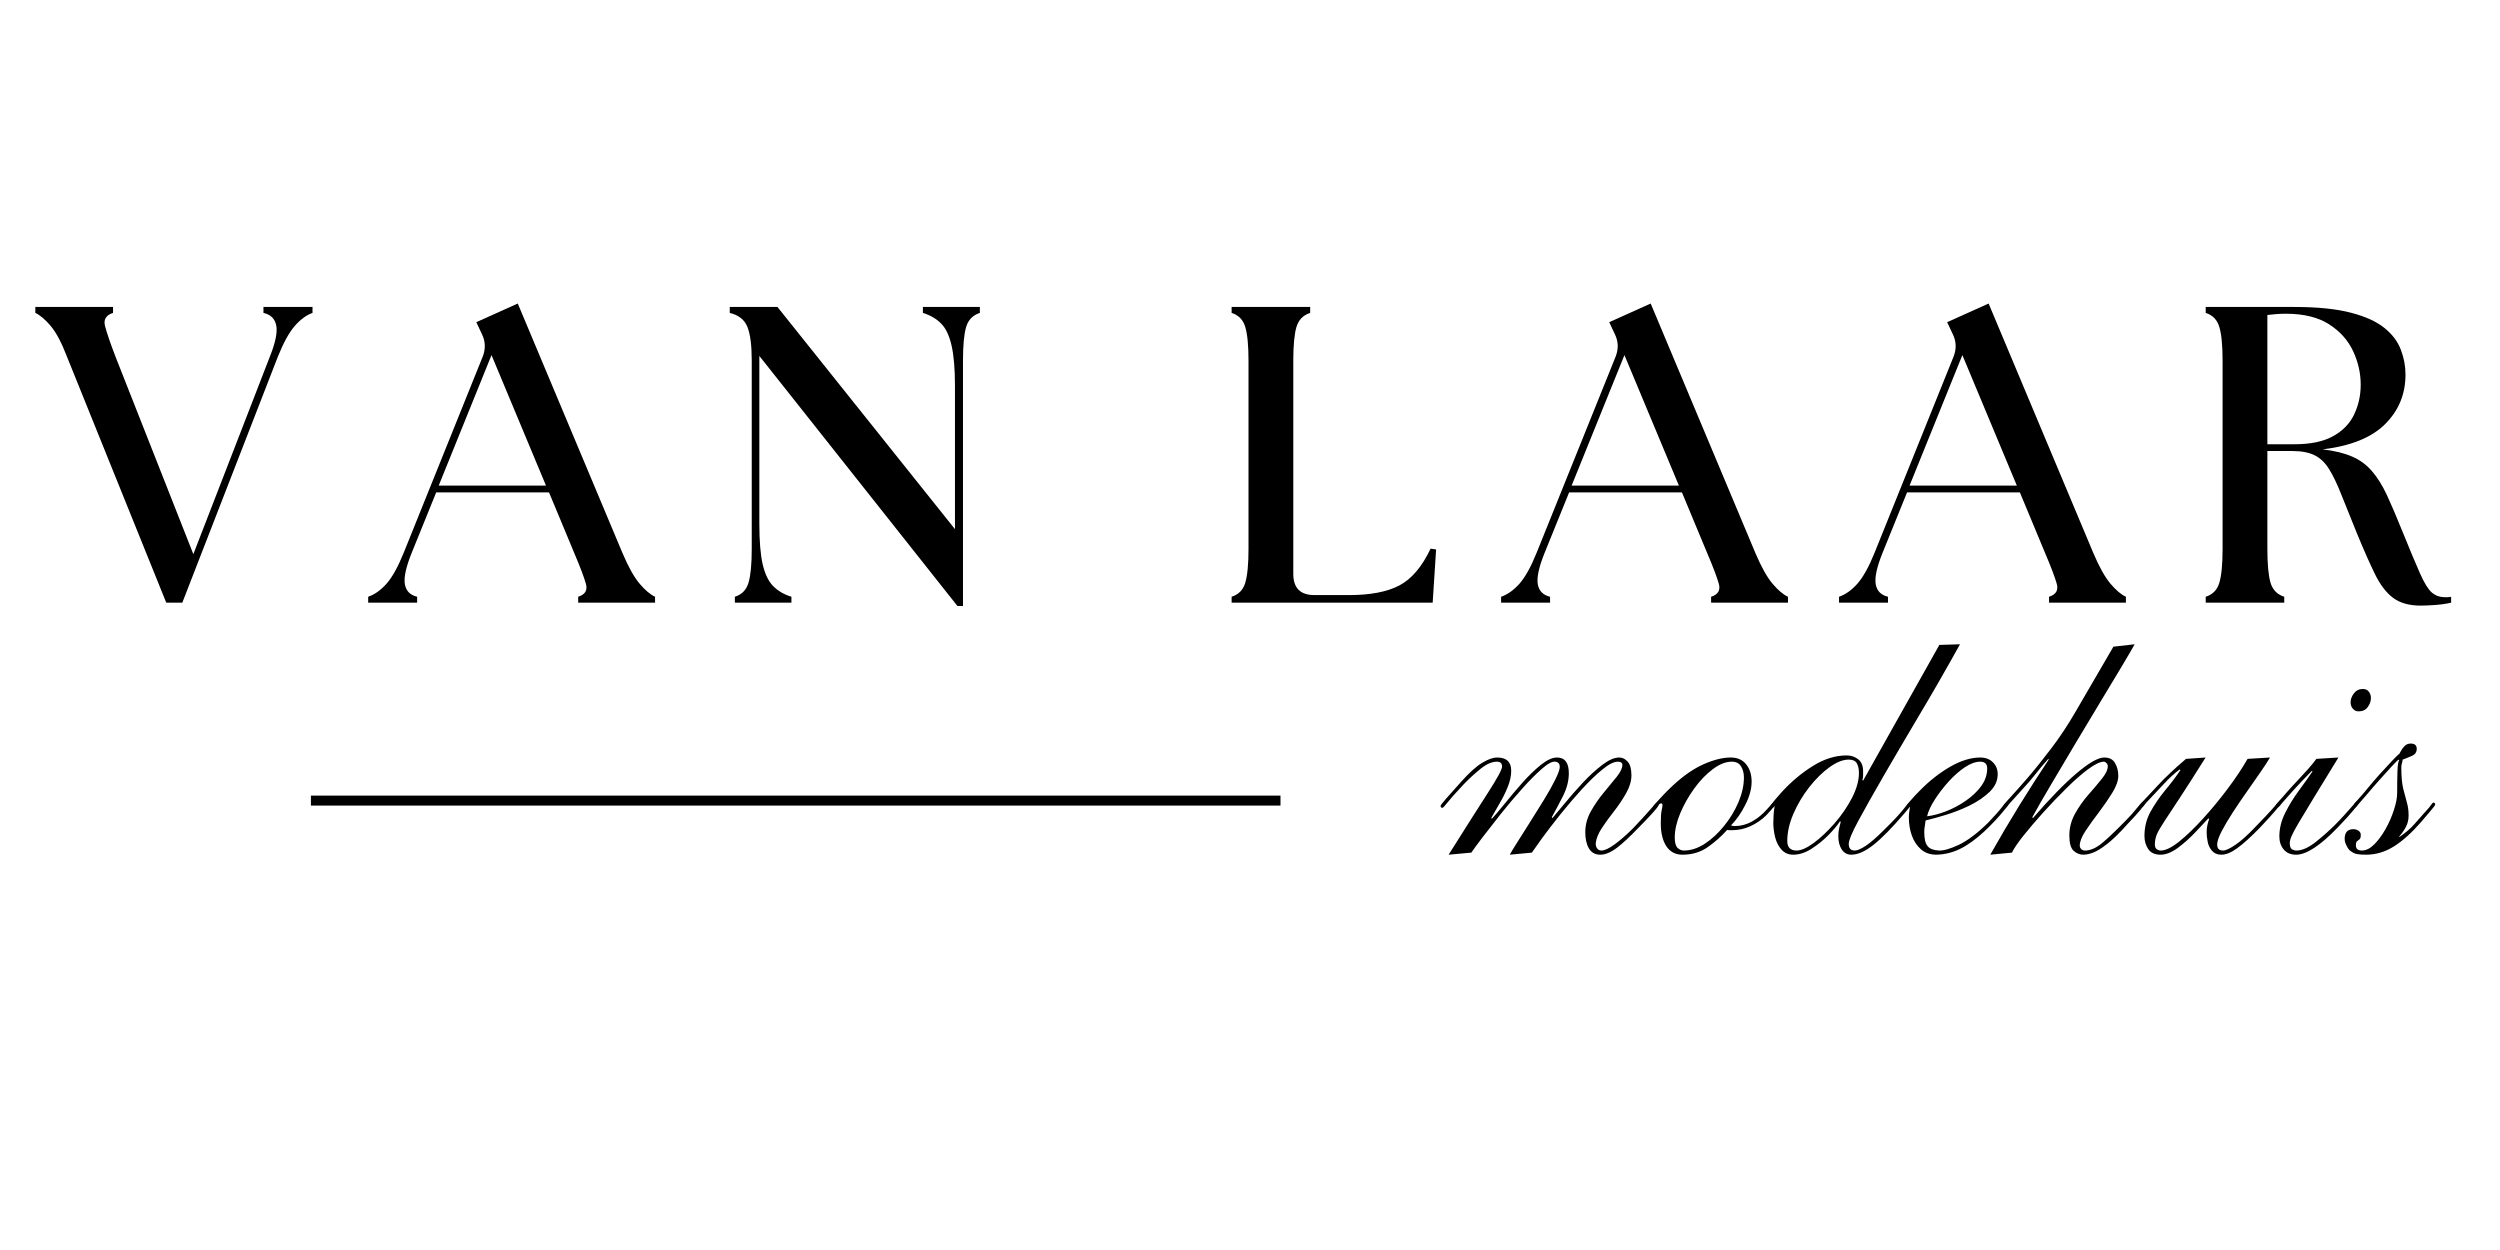 <svg xmlns="http://www.w3.org/2000/svg" xmlns:xlink="http://www.w3.org/1999/xlink" width="500" zoomAndPan="magnify" viewBox="0 0 375 187.5" height="250" preserveAspectRatio="xMidYMid meet" version="1.0"><defs><g></g></defs><g fill="#000000" fill-opacity="1"><g transform="translate(5.549, 90.404)"><g><path d="M 4.5 -36.891 C 3.695 -38.992 2.883 -40.531 2.062 -41.5 C 1.238 -42.477 0.469 -43.133 -0.25 -43.469 L -0.25 -44.359 L 11.406 -44.359 L 11.406 -43.469 C 10.352 -43.133 9.953 -42.477 10.203 -41.5 C 10.453 -40.531 10.977 -38.992 11.781 -36.891 L 23.453 -7.281 L 34.922 -36.891 C 35.766 -38.992 36.086 -40.551 35.891 -41.562 C 35.703 -42.582 35.062 -43.219 33.969 -43.469 L 33.969 -44.359 L 41.328 -44.359 L 41.328 -43.469 C 40.391 -43.133 39.5 -42.477 38.656 -41.5 C 37.812 -40.531 36.969 -38.992 36.125 -36.891 L 21.797 0 L 19.391 0 Z M 4.5 -36.891"></path></g></g></g><g fill="#000000" fill-opacity="1"><g transform="translate(56.555, 90.404)"><g><path d="M -1.328 0 L -1.328 -0.891 C -0.359 -1.223 0.555 -1.875 1.422 -2.844 C 2.285 -3.82 3.145 -5.367 4 -7.484 L 15.844 -36.891 C 16.312 -38.066 16.27 -39.207 15.719 -40.312 L 14.891 -42.078 L 21.109 -44.875 L 36.828 -7.422 C 37.711 -5.348 38.566 -3.82 39.391 -2.844 C 40.211 -1.875 40.984 -1.223 41.703 -0.891 L 41.703 0 L 30.172 0 L 30.172 -0.891 C 31.223 -1.223 31.609 -1.875 31.328 -2.844 C 31.055 -3.82 30.477 -5.348 29.594 -7.422 L 25.797 -16.547 L 8.875 -16.547 L 5.203 -7.484 C 4.348 -5.367 4.004 -3.801 4.172 -2.781 C 4.348 -1.77 4.961 -1.141 6.016 -0.891 L 6.016 0 Z M 9.25 -17.562 L 25.344 -17.562 L 17.172 -37.141 Z M 9.25 -17.562"></path></g></g></g><g fill="#000000" fill-opacity="1"><g transform="translate(107.245, 90.404)"><g><path d="M 36.375 0.5 L 6.656 -37.016 L 6.656 -11.844 C 6.656 -9.27 6.82 -7.242 7.156 -5.766 C 7.5 -4.285 8.031 -3.188 8.75 -2.469 C 9.469 -1.75 10.375 -1.223 11.469 -0.891 L 11.469 0 L 2.984 0 L 2.984 -0.891 C 4.035 -1.223 4.719 -1.926 5.031 -3 C 5.352 -4.082 5.516 -5.766 5.516 -8.047 L 5.516 -36.312 C 5.516 -38.594 5.301 -40.27 4.875 -41.344 C 4.457 -42.426 3.57 -43.133 2.219 -43.469 L 2.219 -44.359 L 9.375 -44.359 L 36 -11.031 L 36 -32.516 C 36 -35.086 35.828 -37.113 35.484 -38.594 C 35.148 -40.07 34.625 -41.172 33.906 -41.891 C 33.188 -42.609 32.281 -43.133 31.188 -43.469 L 31.188 -44.359 L 39.734 -44.359 L 39.734 -43.469 C 38.68 -43.133 37.992 -42.426 37.672 -41.344 C 37.359 -40.27 37.203 -38.594 37.203 -36.312 L 37.203 0.5 Z M 36.375 0.5"></path></g></g></g><g fill="#000000" fill-opacity="1"><g transform="translate(159.138, 90.404)"><g></g></g></g><g fill="#000000" fill-opacity="1"><g transform="translate(181.76, 90.404)"><g><path d="M 2.984 0 L 2.984 -0.891 C 4.035 -1.223 4.719 -1.926 5.031 -3 C 5.352 -4.082 5.516 -5.766 5.516 -8.047 L 5.516 -36.312 C 5.516 -38.594 5.352 -40.27 5.031 -41.344 C 4.719 -42.426 4.035 -43.133 2.984 -43.469 L 2.984 -44.359 L 14.766 -44.359 L 14.766 -43.469 C 13.711 -43.133 13.023 -42.426 12.703 -41.344 C 12.391 -40.27 12.234 -38.594 12.234 -36.312 L 12.234 -4.312 C 12.234 -2.195 13.289 -1.141 15.406 -1.141 L 20.594 -1.141 C 23.801 -1.141 26.32 -1.625 28.156 -2.594 C 30 -3.57 31.555 -5.41 32.828 -8.109 L 33.656 -7.984 L 33.141 0 Z M 2.984 0"></path></g></g></g><g fill="#000000" fill-opacity="1"><g transform="translate(226.493, 90.404)"><g><path d="M -1.328 0 L -1.328 -0.891 C -0.359 -1.223 0.555 -1.875 1.422 -2.844 C 2.285 -3.82 3.145 -5.367 4 -7.484 L 15.844 -36.891 C 16.312 -38.066 16.27 -39.207 15.719 -40.312 L 14.891 -42.078 L 21.109 -44.875 L 36.828 -7.422 C 37.711 -5.348 38.566 -3.82 39.391 -2.844 C 40.211 -1.875 40.984 -1.223 41.703 -0.891 L 41.703 0 L 30.172 0 L 30.172 -0.891 C 31.223 -1.223 31.609 -1.875 31.328 -2.844 C 31.055 -3.82 30.477 -5.348 29.594 -7.422 L 25.797 -16.547 L 8.875 -16.547 L 5.203 -7.484 C 4.348 -5.367 4.004 -3.801 4.172 -2.781 C 4.348 -1.77 4.961 -1.141 6.016 -0.891 L 6.016 0 Z M 9.25 -17.562 L 25.344 -17.562 L 17.172 -37.141 Z M 9.25 -17.562"></path></g></g></g><g fill="#000000" fill-opacity="1"><g transform="translate(277.183, 90.404)"><g><path d="M -1.328 0 L -1.328 -0.891 C -0.359 -1.223 0.555 -1.875 1.422 -2.844 C 2.285 -3.82 3.145 -5.367 4 -7.484 L 15.844 -36.891 C 16.312 -38.066 16.27 -39.207 15.719 -40.312 L 14.891 -42.078 L 21.109 -44.875 L 36.828 -7.422 C 37.711 -5.348 38.566 -3.82 39.391 -2.844 C 40.211 -1.875 40.984 -1.223 41.703 -0.891 L 41.703 0 L 30.172 0 L 30.172 -0.891 C 31.223 -1.223 31.609 -1.875 31.328 -2.844 C 31.055 -3.82 30.477 -5.348 29.594 -7.422 L 25.797 -16.547 L 8.875 -16.547 L 5.203 -7.484 C 4.348 -5.367 4.004 -3.801 4.172 -2.781 C 4.348 -1.77 4.961 -1.141 6.016 -0.891 L 6.016 0 Z M 9.25 -17.562 L 25.344 -17.562 L 17.172 -37.141 Z M 9.25 -17.562"></path></g></g></g><g fill="#000000" fill-opacity="1"><g transform="translate(327.872, 90.404)"><g><path d="M 35.234 0.438 C 33.504 0.438 32.117 0.047 31.078 -0.734 C 30.047 -1.516 29.141 -2.707 28.359 -4.312 C 27.578 -5.914 26.68 -7.941 25.672 -10.391 C 24.734 -12.711 23.945 -14.664 23.312 -16.25 C 22.688 -17.832 22.078 -19.098 21.484 -20.047 C 20.891 -21.004 20.172 -21.691 19.328 -22.109 C 18.484 -22.535 17.363 -22.75 15.969 -22.75 L 12.234 -22.75 L 12.234 -8.047 C 12.234 -5.766 12.391 -4.082 12.703 -3 C 13.023 -1.926 13.711 -1.223 14.766 -0.891 L 14.766 0 L 2.984 0 L 2.984 -0.891 C 4.035 -1.223 4.719 -1.926 5.031 -3 C 5.352 -4.082 5.516 -5.766 5.516 -8.047 L 5.516 -36.312 C 5.516 -38.594 5.352 -40.27 5.031 -41.344 C 4.719 -42.426 4.035 -43.133 2.984 -43.469 L 2.984 -44.359 L 16.281 -44.359 C 19.75 -44.359 22.57 -44.07 24.75 -43.5 C 26.926 -42.938 28.602 -42.176 29.781 -41.219 C 30.969 -40.27 31.789 -39.18 32.25 -37.953 C 32.719 -36.734 32.953 -35.488 32.953 -34.219 C 32.953 -31.301 31.938 -28.828 29.906 -26.797 C 27.883 -24.773 24.758 -23.508 20.531 -23 C 22.301 -22.789 23.77 -22.43 24.938 -21.922 C 26.102 -21.422 27.098 -20.691 27.922 -19.734 C 28.742 -18.785 29.492 -17.582 30.172 -16.125 C 30.848 -14.664 31.609 -12.883 32.453 -10.781 C 33.586 -7.988 34.473 -5.875 35.109 -4.438 C 35.742 -3 36.332 -2.035 36.875 -1.547 C 37.426 -1.066 38.082 -0.828 38.844 -0.828 C 39.02 -0.828 39.18 -0.828 39.328 -0.828 C 39.473 -0.828 39.629 -0.848 39.797 -0.891 L 39.797 0 C 39.078 0.164 38.273 0.281 37.391 0.344 C 36.504 0.406 35.785 0.438 35.234 0.438 Z M 12.234 -23.766 L 16.281 -23.766 C 18.695 -23.766 20.629 -24.164 22.078 -24.969 C 23.535 -25.77 24.594 -26.859 25.25 -28.234 C 25.906 -29.609 26.234 -31.098 26.234 -32.703 C 26.234 -34.43 25.852 -36.109 25.094 -37.734 C 24.332 -39.367 23.129 -40.711 21.484 -41.766 C 19.836 -42.816 17.68 -43.344 15.016 -43.344 C 14.129 -43.344 13.203 -43.281 12.234 -43.156 Z M 12.234 -23.766"></path></g></g></g><path stroke-linecap="butt" transform="matrix(0.748, 0, 0, 0.748, 46.637, 119.343)" fill="none" stroke-linejoin="miter" d="M -0.001 0.998 L 194.433 0.998" stroke="#000000" stroke-width="2" stroke-opacity="1" stroke-miterlimit="4"></path><g fill="#000000" fill-opacity="1"><g transform="translate(207.433, 128.205)"><g><path d="M 22.344 -0.312 L 19.031 0 C 19.238 -0.383 19.625 -1.02 20.188 -1.906 C 20.75 -2.801 21.383 -3.805 22.094 -4.922 C 22.812 -6.047 23.508 -7.164 24.188 -8.281 C 24.875 -9.406 25.438 -10.41 25.875 -11.297 C 26.312 -12.191 26.531 -12.812 26.531 -13.156 C 26.531 -13.645 26.305 -13.91 25.859 -13.953 C 25.398 -14.016 24.734 -13.66 23.859 -12.891 C 22.984 -12.129 22.004 -11.145 20.922 -9.938 C 19.836 -8.727 18.77 -7.469 17.719 -6.156 C 16.676 -4.844 15.75 -3.656 14.938 -2.594 C 14.133 -1.531 13.578 -0.77 13.266 -0.312 L 9.859 0 C 12.41 -4.051 14.383 -7.16 15.781 -9.328 C 17.176 -11.492 17.875 -12.789 17.875 -13.219 C 17.875 -13.707 17.613 -13.953 17.094 -13.953 C 16.363 -13.953 15.566 -13.609 14.703 -12.922 C 13.848 -12.242 12.984 -11.453 12.109 -10.547 C 10.891 -9.242 10.078 -8.332 9.672 -7.812 C 9.273 -7.289 9.023 -7.031 8.922 -7.031 C 8.742 -7.031 8.656 -7.133 8.656 -7.344 C 8.656 -7.414 8.926 -7.766 9.469 -8.391 C 10.008 -9.016 10.77 -9.867 11.75 -10.953 C 12.969 -12.316 14.016 -13.258 14.891 -13.781 C 15.766 -14.312 16.516 -14.578 17.141 -14.578 C 18.547 -14.578 19.25 -13.91 19.25 -12.578 C 19.25 -11.816 19.07 -11.004 18.719 -10.141 C 18.375 -9.285 17.961 -8.457 17.484 -7.656 C 17.016 -6.852 16.602 -6.133 16.25 -5.5 L 16.359 -5.406 C 16.816 -5.895 17.445 -6.633 18.25 -7.625 C 19.051 -8.625 19.922 -9.656 20.859 -10.719 C 21.805 -11.789 22.742 -12.703 23.672 -13.453 C 24.598 -14.203 25.41 -14.578 26.109 -14.578 C 27.297 -14.578 27.891 -13.789 27.891 -12.219 C 27.891 -11.062 27.582 -9.891 26.969 -8.703 C 26.363 -7.516 25.816 -6.484 25.328 -5.609 L 25.438 -5.5 C 25.883 -6.031 26.52 -6.789 27.344 -7.781 C 28.164 -8.781 29.055 -9.797 30.016 -10.828 C 30.984 -11.859 31.945 -12.738 32.906 -13.469 C 33.863 -14.207 34.711 -14.578 35.453 -14.578 C 35.941 -14.578 36.367 -14.363 36.734 -13.938 C 37.098 -13.52 37.281 -12.844 37.281 -11.906 C 37.281 -11.062 37.023 -10.188 36.516 -9.281 C 36.016 -8.375 35.414 -7.473 34.719 -6.578 C 34.02 -5.691 33.398 -4.836 32.859 -4.016 C 32.316 -3.191 32.008 -2.445 31.938 -1.781 C 31.895 -1.5 31.953 -1.234 32.109 -0.984 C 32.273 -0.742 32.5 -0.625 32.781 -0.625 C 33.258 -0.625 33.926 -0.938 34.781 -1.562 C 35.645 -2.195 36.566 -3.004 37.547 -3.984 C 38.734 -5.242 39.551 -6.133 40 -6.656 C 40.457 -7.188 40.738 -7.504 40.844 -7.609 C 40.945 -7.711 41.035 -7.766 41.109 -7.766 C 41.285 -7.766 41.375 -7.676 41.375 -7.5 C 41.375 -7.352 41.051 -6.922 40.406 -6.203 C 39.758 -5.492 39.086 -4.789 38.391 -4.094 C 37.086 -2.727 35.984 -1.703 35.078 -1.016 C 34.172 -0.336 33.348 0 32.609 0 C 31.848 0 31.281 -0.312 30.906 -0.938 C 30.539 -1.57 30.359 -2.379 30.359 -3.359 C 30.359 -4.473 30.641 -5.523 31.203 -6.516 C 31.766 -7.516 32.41 -8.453 33.141 -9.328 C 33.867 -10.203 34.516 -10.988 35.078 -11.688 C 35.641 -12.395 35.922 -12.988 35.922 -13.469 C 35.922 -13.789 35.691 -13.953 35.234 -13.953 C 34.641 -13.953 33.863 -13.555 32.906 -12.766 C 31.945 -11.984 30.914 -10.988 29.812 -9.781 C 28.707 -8.57 27.641 -7.32 26.609 -6.031 C 25.578 -4.738 24.676 -3.566 23.906 -2.516 C 23.145 -1.461 22.625 -0.727 22.344 -0.312 Z M 22.344 -0.312"></path></g></g></g><g fill="#000000" fill-opacity="1"><g transform="translate(239.463, 128.205)"><g><path d="M 23.281 -10.953 C 23.281 -9.867 22.961 -8.707 22.328 -7.469 C 21.703 -6.227 20.988 -5.207 20.188 -4.406 C 20.32 -4.332 20.516 -4.297 20.766 -4.297 C 21.672 -4.297 22.539 -4.531 23.375 -5 C 24.219 -5.477 24.973 -6.102 25.641 -6.875 C 25.992 -7.258 26.211 -7.504 26.297 -7.609 C 26.379 -7.711 26.457 -7.766 26.531 -7.766 C 26.707 -7.766 26.797 -7.676 26.797 -7.5 C 26.797 -7.469 26.723 -7.352 26.578 -7.156 C 26.441 -6.969 26.078 -6.555 25.484 -5.922 C 24.816 -5.254 24.035 -4.711 23.141 -4.297 C 22.254 -3.879 21.305 -3.672 20.297 -3.672 C 19.941 -3.672 19.711 -3.688 19.609 -3.719 C 18.805 -2.812 17.852 -1.961 16.75 -1.172 C 15.656 -0.391 14.375 0 12.906 0 C 11.852 0 11.047 -0.426 10.484 -1.281 C 9.93 -2.133 9.656 -3.266 9.656 -4.672 C 9.656 -5.609 9.695 -6.258 9.781 -6.625 C 9.863 -7 9.906 -7.254 9.906 -7.391 C 9.906 -7.598 9.852 -7.703 9.75 -7.703 C 9.539 -7.703 9.348 -7.562 9.172 -7.281 C 9.004 -7.008 8.883 -6.875 8.812 -6.875 C 8.602 -6.875 8.5 -6.957 8.5 -7.125 C 8.5 -7.227 8.66 -7.461 8.984 -7.828 C 9.316 -8.203 9.719 -8.633 10.188 -9.125 C 10.664 -9.613 11.113 -10.051 11.531 -10.438 C 13.07 -11.863 14.594 -12.91 16.094 -13.578 C 17.602 -14.242 18.953 -14.578 20.141 -14.578 C 21.148 -14.578 21.926 -14.234 22.469 -13.547 C 23.008 -12.867 23.281 -12.004 23.281 -10.953 Z M 22.125 -11.594 C 22.125 -12.219 21.984 -12.766 21.703 -13.234 C 21.43 -13.711 20.961 -13.953 20.297 -13.953 C 19.391 -13.953 18.438 -13.57 17.438 -12.812 C 16.438 -12.062 15.508 -11.094 14.656 -9.906 C 13.801 -8.719 13.102 -7.477 12.562 -6.188 C 12.02 -4.895 11.75 -3.688 11.75 -2.562 C 11.75 -1.832 11.883 -1.328 12.156 -1.047 C 12.438 -0.766 12.754 -0.625 13.109 -0.625 C 14.16 -0.625 15.207 -0.961 16.25 -1.641 C 17.301 -2.328 18.27 -3.223 19.156 -4.328 C 20.051 -5.43 20.77 -6.617 21.312 -7.891 C 21.852 -9.172 22.125 -10.406 22.125 -11.594 Z M 22.125 -11.594"></path></g></g></g><g fill="#000000" fill-opacity="1"><g transform="translate(256.919, 128.205)"><g><path d="M 21.922 -12.266 C 21.922 -12.859 21.816 -13.336 21.609 -13.703 C 21.398 -14.078 20.992 -14.266 20.391 -14.266 C 19.523 -14.266 18.555 -13.879 17.484 -13.109 C 16.422 -12.336 15.406 -11.332 14.438 -10.094 C 13.477 -8.852 12.691 -7.523 12.078 -6.109 C 11.473 -4.691 11.172 -3.336 11.172 -2.047 C 11.172 -1.098 11.641 -0.625 12.578 -0.625 C 13.242 -0.625 14.094 -1 15.125 -1.75 C 16.156 -2.508 17.195 -3.488 18.25 -4.688 C 19.301 -5.895 20.176 -7.172 20.875 -8.516 C 21.57 -9.867 21.922 -11.117 21.922 -12.266 Z M 22.547 -11.109 L 33.984 -31.469 L 37.078 -31.562 C 35.047 -27.895 33.031 -24.383 31.031 -21.031 C 29.039 -17.676 27.25 -14.625 25.656 -11.875 C 24.07 -9.133 22.797 -6.867 21.828 -5.078 C 20.867 -3.297 20.391 -2.145 20.391 -1.625 C 20.391 -0.957 20.691 -0.625 21.297 -0.625 C 21.672 -0.625 22.219 -0.859 22.938 -1.328 C 23.656 -1.805 24.555 -2.586 25.641 -3.672 C 27.035 -5.035 28.004 -6.066 28.547 -6.766 C 29.086 -7.461 29.395 -7.812 29.469 -7.812 C 29.676 -7.812 29.781 -7.742 29.781 -7.609 C 29.781 -7.461 29.414 -6.973 28.688 -6.141 C 26.863 -4.004 25.332 -2.445 24.094 -1.469 C 22.852 -0.488 21.742 0 20.766 0 C 20.172 0 19.695 -0.258 19.344 -0.781 C 19 -1.312 18.828 -1.977 18.828 -2.781 C 18.828 -3.195 18.867 -3.586 18.953 -3.953 C 19.047 -4.328 19.125 -4.648 19.188 -4.922 L 19.094 -5.031 C 18.707 -4.438 18.129 -3.742 17.359 -2.953 C 16.586 -2.172 15.738 -1.484 14.812 -0.891 C 13.883 -0.297 12.969 0 12.062 0 C 11.363 0 10.785 -0.242 10.328 -0.734 C 9.879 -1.223 9.555 -1.844 9.359 -2.594 C 9.172 -3.344 9.078 -4.066 9.078 -4.766 C 9.078 -5.148 9.094 -5.57 9.125 -6.031 C 9.156 -6.488 9.207 -6.906 9.281 -7.281 C 9.25 -7.281 9.195 -7.238 9.125 -7.156 C 9.051 -7.07 9 -7.031 8.969 -7.031 C 8.789 -7.031 8.703 -7.133 8.703 -7.344 C 8.703 -7.375 8.77 -7.492 8.906 -7.703 C 9.051 -7.91 9.508 -8.453 10.281 -9.328 C 11.707 -10.898 13.27 -12.219 14.969 -13.281 C 16.664 -14.352 18.367 -14.891 20.078 -14.891 C 20.742 -14.891 21.32 -14.695 21.812 -14.312 C 22.301 -13.926 22.547 -13.332 22.547 -12.531 C 22.547 -12.289 22.547 -12.055 22.547 -11.828 C 22.547 -11.598 22.508 -11.395 22.438 -11.219 Z M 22.547 -11.109"></path></g></g></g><g fill="#000000" fill-opacity="1"><g transform="translate(277.311, 128.205)"><g><path d="M 22.344 -12.062 C 22.344 -11.082 21.93 -10.195 21.109 -9.406 C 20.285 -8.625 19.281 -7.941 18.094 -7.359 C 16.906 -6.785 15.707 -6.316 14.5 -5.953 C 13.289 -5.586 12.301 -5.316 11.531 -5.141 C 11.5 -4.859 11.457 -4.566 11.406 -4.266 C 11.352 -3.973 11.328 -3.688 11.328 -3.406 C 11.328 -2.395 11.492 -1.688 11.828 -1.281 C 12.16 -0.883 12.727 -0.664 13.531 -0.625 C 14.227 -0.594 15.223 -0.879 16.516 -1.484 C 17.805 -2.098 19.258 -3.191 20.875 -4.766 C 21.883 -5.816 22.57 -6.586 22.938 -7.078 C 23.301 -7.566 23.539 -7.812 23.656 -7.812 C 23.82 -7.812 23.906 -7.707 23.906 -7.5 C 23.906 -7.426 23.711 -7.156 23.328 -6.688 C 22.953 -6.219 22.484 -5.68 21.922 -5.078 C 21.359 -4.484 20.816 -3.941 20.297 -3.453 C 19.004 -2.266 17.797 -1.398 16.672 -0.859 C 15.555 -0.316 14.383 -0.031 13.156 0 C 12.219 0 11.441 -0.27 10.828 -0.812 C 10.211 -1.352 9.754 -2.051 9.453 -2.906 C 9.16 -3.758 9.016 -4.645 9.016 -5.562 C 9.016 -5.945 9.039 -6.273 9.094 -6.547 C 9.145 -6.828 9.172 -7.004 9.172 -7.078 C 9.172 -7.148 9.16 -7.188 9.141 -7.188 C 9.129 -7.188 9.125 -7.188 9.125 -7.188 C 9.02 -7.082 8.969 -7.031 8.969 -7.031 C 8.938 -7.031 8.883 -7.07 8.812 -7.156 C 8.738 -7.238 8.703 -7.301 8.703 -7.344 C 8.703 -7.414 8.832 -7.609 9.094 -7.922 C 9.352 -8.234 9.641 -8.555 9.953 -8.891 C 10.273 -9.223 10.504 -9.457 10.641 -9.594 C 12.078 -11.062 13.598 -12.258 15.203 -13.188 C 16.816 -14.113 18.32 -14.578 19.719 -14.578 C 20.52 -14.578 21.156 -14.336 21.625 -13.859 C 22.102 -13.391 22.344 -12.789 22.344 -12.062 Z M 19.719 -13.953 C 19.02 -13.953 18.25 -13.672 17.406 -13.109 C 16.57 -12.547 15.758 -11.828 14.969 -10.953 C 14.188 -10.086 13.5 -9.191 12.906 -8.266 C 12.312 -7.336 11.926 -6.504 11.75 -5.766 C 12.625 -5.867 13.578 -6.117 14.609 -6.516 C 15.641 -6.922 16.625 -7.445 17.562 -8.094 C 18.508 -8.75 19.281 -9.484 19.875 -10.297 C 20.469 -11.117 20.766 -12.004 20.766 -12.953 C 20.766 -13.617 20.414 -13.953 19.719 -13.953 Z M 19.719 -13.953"></path></g></g></g><g fill="#000000" fill-opacity="1"><g transform="translate(291.885, 128.205)"><g><path d="M 9.906 -0.312 L 6.656 0 C 8.094 -2.551 9.547 -5.016 11.016 -7.391 C 12.484 -9.766 13.953 -12.055 15.422 -14.266 L 15.359 -14.375 C 14.629 -13.562 14 -12.812 13.469 -12.125 C 12.945 -11.445 12.219 -10.602 11.281 -9.594 C 10.539 -8.789 10.004 -8.195 9.672 -7.812 C 9.336 -7.426 9.129 -7.18 9.047 -7.078 C 8.961 -6.973 8.883 -6.922 8.812 -6.922 C 8.664 -6.922 8.594 -7.023 8.594 -7.234 C 8.594 -7.379 8.93 -7.816 9.609 -8.547 C 10.297 -9.285 11.18 -10.281 12.266 -11.531 C 13.348 -12.789 14.523 -14.258 15.797 -15.938 C 17.078 -17.613 18.297 -19.453 19.453 -21.453 L 25.125 -31.203 L 28.312 -31.562 C 27.926 -30.863 27.27 -29.738 26.344 -28.188 C 25.414 -26.633 24.344 -24.852 23.125 -22.844 C 21.906 -20.832 20.656 -18.75 19.375 -16.594 C 18.102 -14.445 16.895 -12.41 15.75 -10.484 C 14.613 -8.566 13.68 -6.941 12.953 -5.609 L 13.062 -5.5 C 15.57 -8.406 17.754 -10.645 19.609 -12.219 C 21.461 -13.789 22.844 -14.578 23.75 -14.578 C 24.52 -14.578 25.062 -14.297 25.375 -13.734 C 25.695 -13.18 25.859 -12.551 25.859 -11.844 C 25.859 -11.113 25.566 -10.273 24.984 -9.328 C 24.41 -8.391 23.738 -7.41 22.969 -6.391 C 22.195 -5.379 21.52 -4.438 20.938 -3.562 C 20.363 -2.688 20.078 -1.953 20.078 -1.359 C 20.078 -1.18 20.145 -1.016 20.281 -0.859 C 20.426 -0.703 20.625 -0.625 20.875 -0.625 C 21.676 -0.625 22.531 -1 23.438 -1.75 C 24.344 -2.508 25.531 -3.641 27 -5.141 C 27.594 -5.734 28.148 -6.359 28.672 -7.016 C 29.203 -7.68 29.535 -8.016 29.672 -8.016 C 29.848 -8.016 29.938 -7.93 29.938 -7.766 C 29.938 -7.691 29.676 -7.336 29.156 -6.703 C 28.633 -6.078 28.02 -5.398 27.312 -4.672 C 26.094 -3.305 25.055 -2.289 24.203 -1.625 C 23.348 -0.957 22.641 -0.52 22.078 -0.312 C 21.516 -0.102 21.023 0 20.609 0 C 20.086 0 19.609 -0.191 19.172 -0.578 C 18.734 -0.961 18.516 -1.734 18.516 -2.891 C 18.516 -4.035 18.801 -5.125 19.375 -6.156 C 19.945 -7.188 20.617 -8.141 21.391 -9.016 C 22.16 -9.891 22.832 -10.688 23.406 -11.406 C 23.988 -12.125 24.281 -12.742 24.281 -13.266 C 24.281 -13.441 24.219 -13.598 24.094 -13.734 C 23.969 -13.879 23.836 -13.953 23.703 -13.953 C 23.141 -13.953 22.359 -13.582 21.359 -12.844 C 20.367 -12.113 19.281 -11.16 18.094 -9.984 C 16.906 -8.816 15.742 -7.602 14.609 -6.344 C 13.473 -5.082 12.473 -3.91 11.609 -2.828 C 10.754 -1.742 10.188 -0.906 9.906 -0.312 Z M 9.906 -0.312"></path></g></g></g><g fill="#000000" fill-opacity="1"><g transform="translate(312.277, 128.205)"><g><path d="M 15.625 -14.375 L 18.562 -14.578 C 16.957 -12.023 15.656 -9.988 14.656 -8.469 C 13.656 -6.945 12.883 -5.773 12.344 -4.953 C 11.801 -4.129 11.43 -3.484 11.234 -3.016 C 11.047 -2.547 10.953 -2.047 10.953 -1.516 C 10.953 -1.203 11.047 -0.973 11.234 -0.828 C 11.43 -0.691 11.633 -0.625 11.844 -0.625 C 12.551 -0.625 13.461 -1.066 14.578 -1.953 C 15.691 -2.848 16.883 -3.992 18.156 -5.391 C 19.438 -6.797 20.672 -8.289 21.859 -9.875 C 23.055 -11.469 24.055 -12.969 24.859 -14.375 L 28.219 -14.578 C 27.938 -14.086 27.488 -13.395 26.875 -12.5 C 26.258 -11.613 25.578 -10.633 24.828 -9.562 C 24.078 -8.5 23.359 -7.441 22.672 -6.391 C 21.992 -5.348 21.426 -4.391 20.969 -3.516 C 20.52 -2.641 20.297 -1.973 20.297 -1.516 C 20.297 -0.922 20.594 -0.625 21.188 -0.625 C 21.57 -0.625 22.18 -0.906 23.016 -1.469 C 23.859 -2.031 24.891 -2.957 26.109 -4.25 C 27.16 -5.332 27.906 -6.117 28.344 -6.609 C 28.781 -7.098 29.055 -7.41 29.172 -7.547 C 29.297 -7.691 29.395 -7.766 29.469 -7.766 C 29.645 -7.766 29.734 -7.676 29.734 -7.5 C 29.734 -7.469 29.555 -7.238 29.203 -6.812 C 28.859 -6.395 28.441 -5.922 27.953 -5.391 C 27.461 -4.867 27.023 -4.398 26.641 -3.984 C 25.305 -2.617 24.191 -1.613 23.297 -0.969 C 22.41 -0.32 21.617 0 20.922 0 C 20.328 0 19.863 -0.191 19.531 -0.578 C 19.195 -0.961 18.977 -1.414 18.875 -1.938 C 18.77 -2.469 18.719 -2.941 18.719 -3.359 C 18.719 -3.742 18.754 -4.098 18.828 -4.422 C 18.898 -4.754 18.988 -5.062 19.094 -5.344 L 18.984 -5.453 C 18.492 -4.93 17.836 -4.234 17.016 -3.359 C 16.191 -2.484 15.316 -1.703 14.391 -1.016 C 13.461 -0.336 12.598 0 11.797 0 C 10.961 0 10.352 -0.273 9.969 -0.828 C 9.582 -1.391 9.391 -2.055 9.391 -2.828 C 9.391 -4.16 9.703 -5.383 10.328 -6.5 C 10.961 -7.625 11.695 -8.691 12.531 -9.703 C 13.375 -10.711 14.125 -11.707 14.781 -12.688 L 14.688 -12.797 C 13.914 -12.234 13.117 -11.504 12.297 -10.609 C 11.473 -9.723 10.66 -8.859 9.859 -8.016 C 9.504 -7.641 9.289 -7.395 9.219 -7.281 C 9.156 -7.176 9.07 -7.125 8.969 -7.125 C 8.82 -7.125 8.75 -7.234 8.75 -7.453 C 8.75 -7.516 8.898 -7.711 9.203 -8.047 C 9.504 -8.379 10.25 -9.176 11.438 -10.438 C 11.957 -11 12.566 -11.609 13.266 -12.266 C 13.961 -12.93 14.75 -13.633 15.625 -14.375 Z M 15.625 -14.375"></path></g></g></g><g fill="#000000" fill-opacity="1"><g transform="translate(332.669, 128.205)"><g><path d="M 11.75 0 C 10.945 0 10.328 -0.258 9.891 -0.781 C 9.453 -1.312 9.234 -1.961 9.234 -2.734 C 9.234 -3.922 9.52 -5.086 10.094 -6.234 C 10.664 -7.391 11.344 -8.5 12.125 -9.562 C 12.914 -10.633 13.609 -11.609 14.203 -12.484 L 14.109 -12.578 C 13.797 -12.266 13.285 -11.738 12.578 -11 C 11.879 -10.27 10.906 -9.191 9.656 -7.766 C 9.406 -7.441 9.234 -7.242 9.141 -7.172 C 9.055 -7.109 8.984 -7.078 8.922 -7.078 C 8.773 -7.078 8.703 -7.18 8.703 -7.391 C 8.703 -7.461 8.797 -7.602 8.984 -7.812 C 9.18 -8.02 9.613 -8.508 10.281 -9.281 C 10.727 -9.801 11.258 -10.383 11.875 -11.031 C 12.488 -11.688 13.066 -12.316 13.609 -12.922 C 14.148 -13.535 14.539 -14.02 14.781 -14.375 L 18.094 -14.578 C 16.52 -11.992 15.25 -9.914 14.281 -8.344 C 13.32 -6.77 12.586 -5.551 12.078 -4.688 C 11.578 -3.832 11.238 -3.195 11.062 -2.781 C 10.883 -2.363 10.797 -2.016 10.797 -1.734 C 10.797 -1.273 10.898 -0.973 11.109 -0.828 C 11.328 -0.691 11.555 -0.625 11.797 -0.625 C 12.641 -0.625 13.602 -1.051 14.688 -1.906 C 15.77 -2.77 16.75 -3.641 17.625 -4.516 C 18.07 -4.961 18.539 -5.457 19.031 -6 C 19.52 -6.539 19.93 -7.004 20.266 -7.391 C 20.598 -7.773 20.781 -7.969 20.812 -7.969 C 21.02 -7.969 21.125 -7.879 21.125 -7.703 C 21.125 -7.641 20.867 -7.301 20.359 -6.688 C 19.859 -6.07 19.051 -5.188 17.938 -4.031 C 15.344 -1.344 13.281 0 11.75 0 Z M 19.922 -22.859 C 19.922 -23.316 20.086 -23.766 20.422 -24.203 C 20.754 -24.641 21.203 -24.859 21.766 -24.859 C 22.148 -24.859 22.445 -24.723 22.656 -24.453 C 22.863 -24.191 22.969 -23.867 22.969 -23.484 C 22.969 -23.035 22.812 -22.594 22.5 -22.156 C 22.188 -21.719 21.727 -21.5 21.125 -21.5 C 20.781 -21.5 20.492 -21.629 20.266 -21.891 C 20.035 -22.148 19.922 -22.473 19.922 -22.859 Z M 19.922 -22.859"></path></g></g></g><g fill="#000000" fill-opacity="1"><g transform="translate(344.307, 128.205)"><g><path d="M 15.516 -2.672 L 15.516 -2.781 L 15.625 -2.672 C 16.5 -3.266 17.234 -3.895 17.828 -4.562 C 18.422 -5.227 18.945 -5.82 19.406 -6.344 C 19.957 -6.938 20.285 -7.328 20.391 -7.516 C 20.504 -7.711 20.613 -7.812 20.719 -7.812 C 20.883 -7.812 20.969 -7.707 20.969 -7.5 C 20.969 -7.426 20.738 -7.117 20.281 -6.578 C 19.832 -6.035 19.348 -5.469 18.828 -4.875 C 17.43 -3.27 16.078 -2.055 14.766 -1.234 C 13.453 -0.41 12.062 0 10.594 0 C 10 0 9.539 -0.031 9.219 -0.094 C 8.906 -0.164 8.578 -0.328 8.234 -0.578 C 8.023 -0.754 7.832 -1.023 7.656 -1.391 C 7.477 -1.754 7.391 -2.078 7.391 -2.359 C 7.391 -3.336 7.828 -3.828 8.703 -3.828 C 8.984 -3.828 9.238 -3.75 9.469 -3.594 C 9.695 -3.438 9.812 -3.234 9.812 -2.984 C 9.812 -2.641 9.75 -2.414 9.625 -2.312 C 9.5 -2.207 9.375 -2.109 9.25 -2.016 C 9.133 -1.93 9.078 -1.734 9.078 -1.422 C 9.078 -0.891 9.375 -0.625 9.969 -0.625 C 10.594 -0.625 11.211 -0.93 11.828 -1.547 C 12.441 -2.16 13.008 -2.93 13.531 -3.859 C 14.051 -4.785 14.469 -5.738 14.781 -6.719 C 15.102 -7.695 15.266 -8.535 15.266 -9.234 C 15.266 -10.484 15.281 -11.582 15.312 -12.531 C 15.344 -13.477 15.43 -14.02 15.578 -14.156 L 15.469 -14.266 C 15.332 -14.16 15 -13.828 14.469 -13.266 C 13.945 -12.703 13.344 -12.035 12.656 -11.266 C 11.977 -10.504 11.344 -9.77 10.75 -9.062 C 10.156 -8.363 9.703 -7.844 9.391 -7.5 C 9.18 -7.219 9.023 -7.078 8.922 -7.078 C 8.773 -7.078 8.703 -7.145 8.703 -7.281 C 8.703 -7.457 8.898 -7.754 9.297 -8.172 C 9.703 -8.598 10.273 -9.266 11.016 -10.172 C 11.43 -10.691 11.977 -11.328 12.656 -12.078 C 13.344 -12.836 13.973 -13.52 14.547 -14.125 C 15.129 -14.738 15.473 -15.066 15.578 -15.109 C 15.609 -15.141 15.688 -15.273 15.812 -15.516 C 15.938 -15.766 16.117 -16.02 16.359 -16.281 C 16.609 -16.539 16.922 -16.672 17.297 -16.672 C 17.898 -16.672 18.203 -16.41 18.203 -15.891 C 18.203 -15.398 17.973 -15.051 17.516 -14.844 C 17.055 -14.633 16.582 -14.441 16.094 -14.266 C 16.062 -14.016 16.02 -13.816 15.969 -13.672 C 15.914 -13.535 15.891 -13.332 15.891 -13.062 C 15.891 -11.758 15.984 -10.711 16.172 -9.922 C 16.367 -9.141 16.551 -8.453 16.719 -7.859 C 16.895 -7.266 16.984 -6.602 16.984 -5.875 C 16.984 -5.238 16.844 -4.66 16.562 -4.141 C 16.289 -3.617 15.941 -3.129 15.516 -2.672 Z M 15.516 -2.672"></path></g></g></g></svg>
